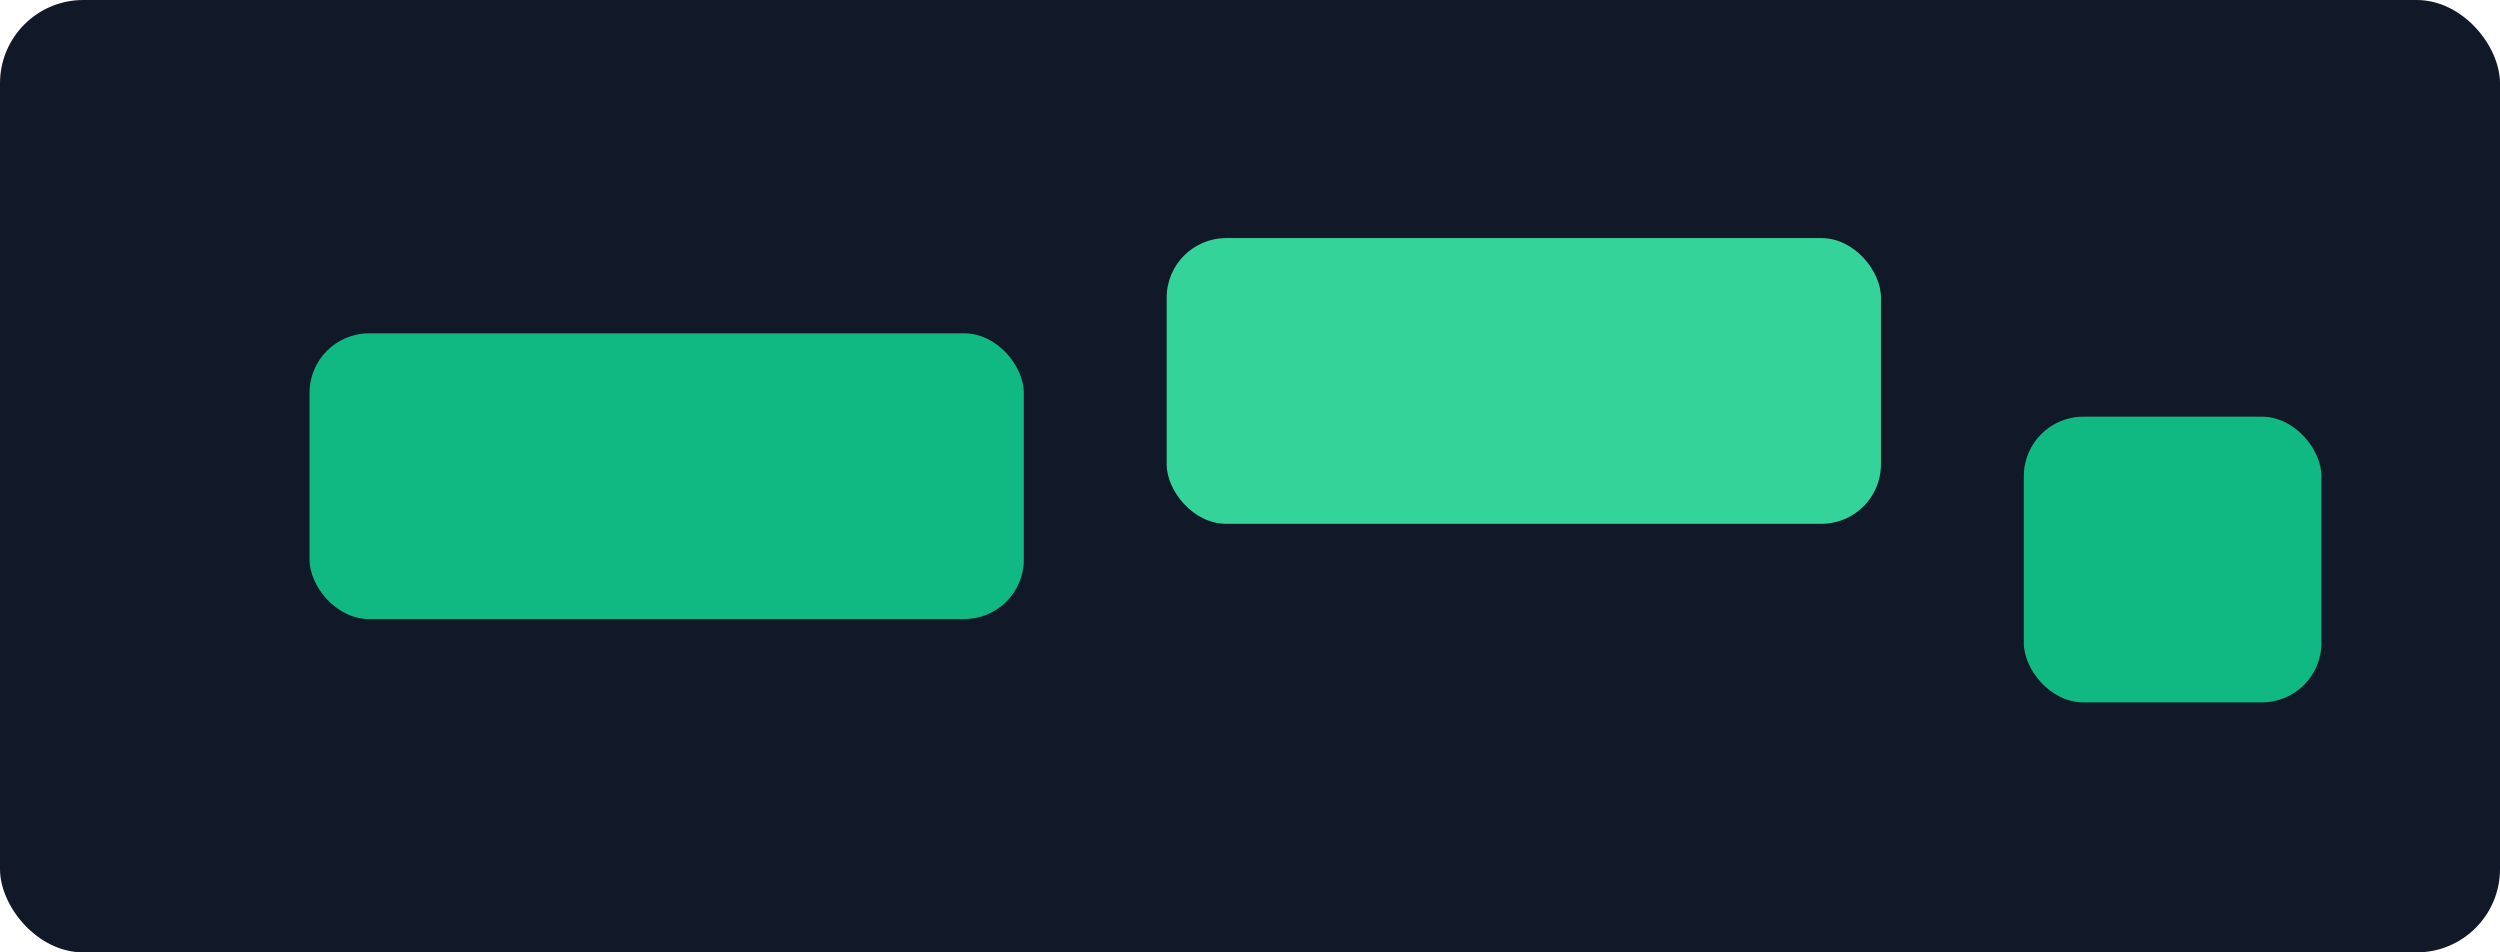 <svg xmlns="http://www.w3.org/2000/svg" viewBox="0 0 420 160"><rect width="420" height="160" rx="14" fill="#111827"/><rect x="52" y="56" width="120" height="48" rx="10" fill="#10B981"/><rect x="196" y="40" width="120" height="48" rx="10" fill="#34D399"/><rect x="340" y="70" width="50" height="48" rx="10" fill="#10B981"/></svg>